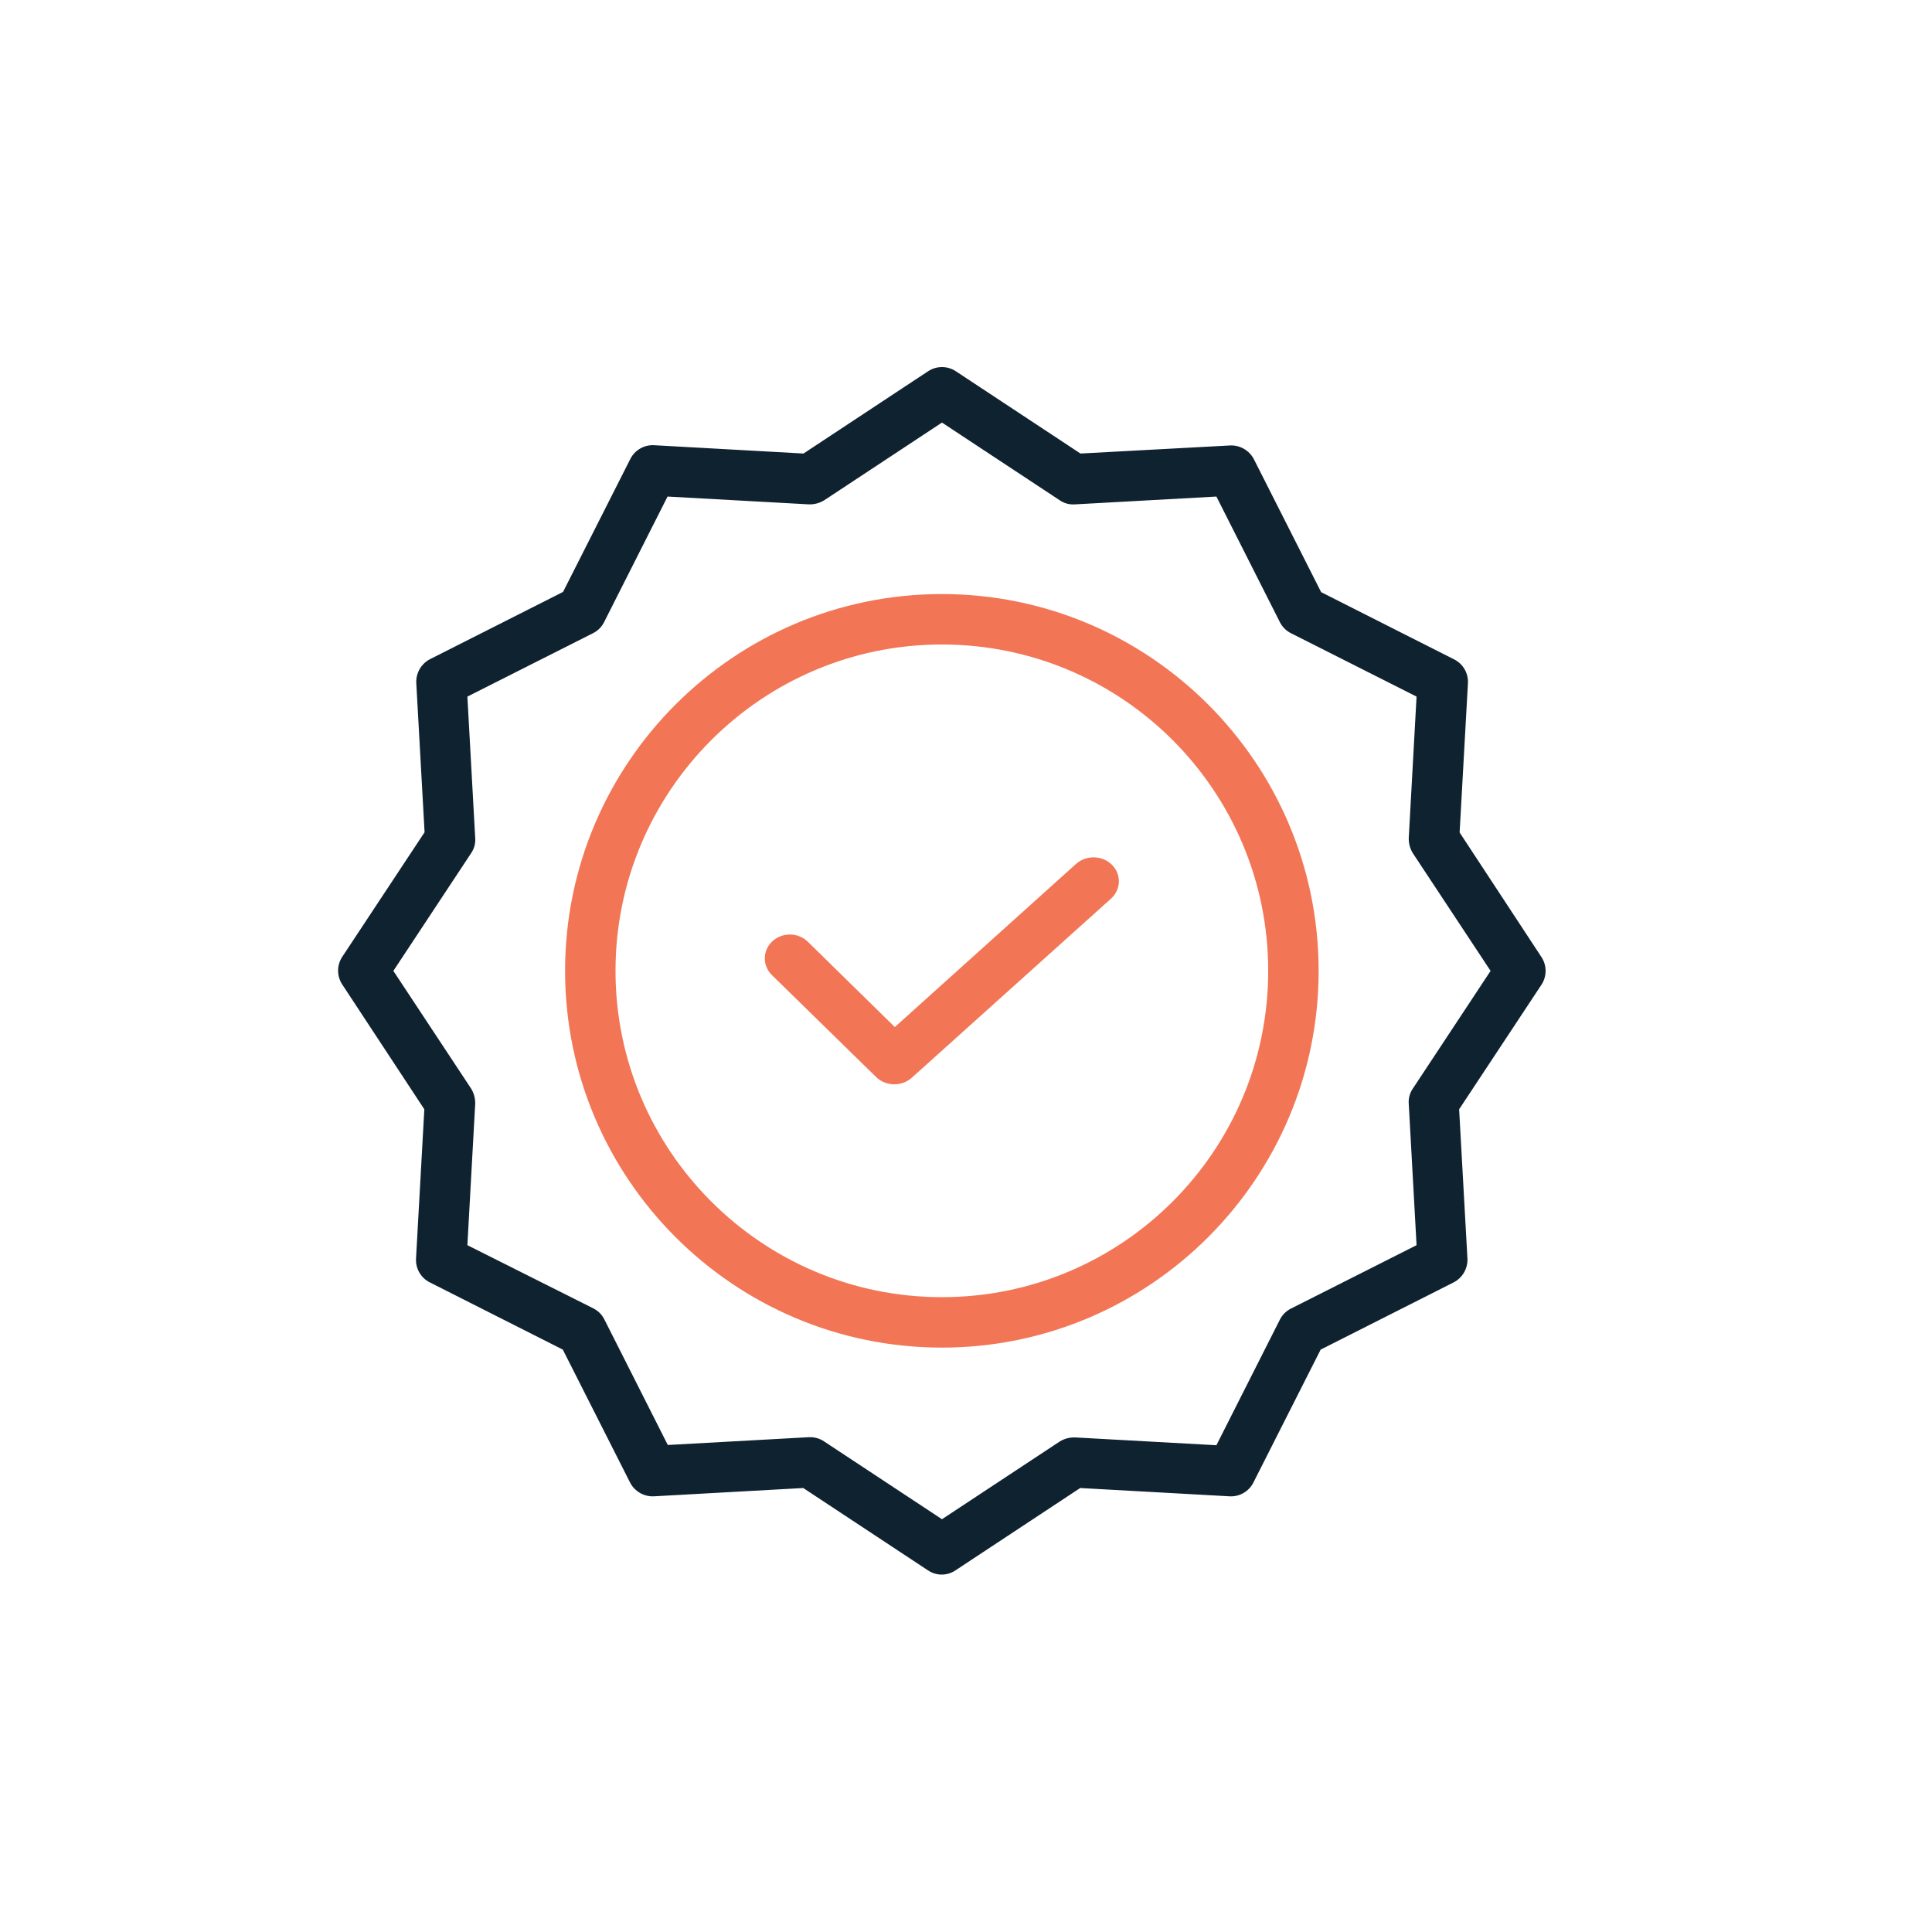 <?xml version="1.0" encoding="UTF-8"?> <svg xmlns="http://www.w3.org/2000/svg" width="200" height="200" viewBox="0 0 200 200" fill="none"> <path d="M111.394 89.429L92.632 106.32L83.627 97.49C82.629 96.511 80.985 96.488 79.958 97.44C78.931 98.392 78.907 99.958 79.906 100.938L90.705 111.504C91.709 112.467 93.33 112.499 94.375 111.578L115.012 93.026C115.513 92.575 115.806 91.953 115.825 91.297C115.844 90.641 115.589 90.004 115.115 89.528C114.111 88.533 112.455 88.489 111.394 89.429V89.429Z" fill="#F27656"></path> <path d="M97.5 61.496C75.989 61.496 58.497 78.988 58.497 100.499C58.497 122.012 75.989 139.504 97.5 139.504C119.013 139.504 136.505 122.012 136.505 100.499C136.505 78.988 119.013 61.496 97.5 61.496V61.496ZM97.5 134.282C78.86 134.282 63.718 119.114 63.718 100.499C63.718 81.885 78.86 66.718 97.5 66.718C116.159 66.718 131.283 81.842 131.283 100.499C131.283 119.157 116.159 134.282 97.5 134.282V134.282Z" fill="#F27656"></path> <path d="M151.099 86.179L151.96 70.731C152.02 69.694 151.456 68.721 150.526 68.257L136.765 61.301L129.806 47.547C129.332 46.626 128.364 46.066 127.33 46.114L111.848 46.949L98.946 38.43C98.077 37.857 96.95 37.857 96.079 38.43L83.178 46.949L67.723 46.089C66.685 46.028 65.711 46.592 65.247 47.522L58.287 61.276L44.527 68.231C43.604 68.703 43.044 69.671 43.093 70.706L43.952 86.154L35.43 99.048C34.857 99.917 34.857 101.044 35.43 101.914L43.927 114.834L43.067 130.281C43.007 131.318 43.57 132.292 44.5 132.756L58.262 139.711L65.221 153.466C65.693 154.388 66.661 154.947 67.697 154.898L83.152 154.039L96.054 162.557C96.918 163.148 98.056 163.148 98.921 162.557L111.822 154.039L127.278 154.898C128.315 154.958 129.289 154.395 129.754 153.466L136.713 139.711L150.474 132.756C151.396 132.283 151.957 131.316 151.908 130.281L151.048 114.834L159.57 101.939C160.143 101.07 160.143 99.943 159.57 99.074L151.099 86.179ZM146.251 112.698C145.934 113.164 145.786 113.725 145.835 114.287L146.642 128.901L133.637 135.465C133.141 135.713 132.739 136.116 132.491 136.612L125.922 149.61L111.301 148.803C110.741 148.783 110.188 148.927 109.711 149.219L97.513 157.269L85.316 149.219C84.892 148.933 84.394 148.779 83.882 148.777H83.752L69.13 149.585L62.562 136.585C62.314 136.09 61.912 135.688 61.415 135.439L48.383 128.901L49.192 114.287C49.212 113.728 49.066 113.175 48.774 112.698L40.721 100.506L48.774 88.315C49.093 87.85 49.24 87.288 49.192 86.727L48.383 72.112L61.389 65.548C61.885 65.299 62.287 64.898 62.536 64.402L69.104 51.403L83.726 52.211C84.284 52.23 84.837 52.085 85.316 51.793L97.513 43.744L109.711 51.793C110.177 52.112 110.739 52.259 111.301 52.211L125.922 51.403L132.491 64.402C132.739 64.898 133.141 65.299 133.637 65.548L146.642 72.112L145.835 86.727C145.815 87.285 145.96 87.838 146.251 88.315L154.305 100.506L146.251 112.698Z" fill="#0F2230"></path> </svg> 